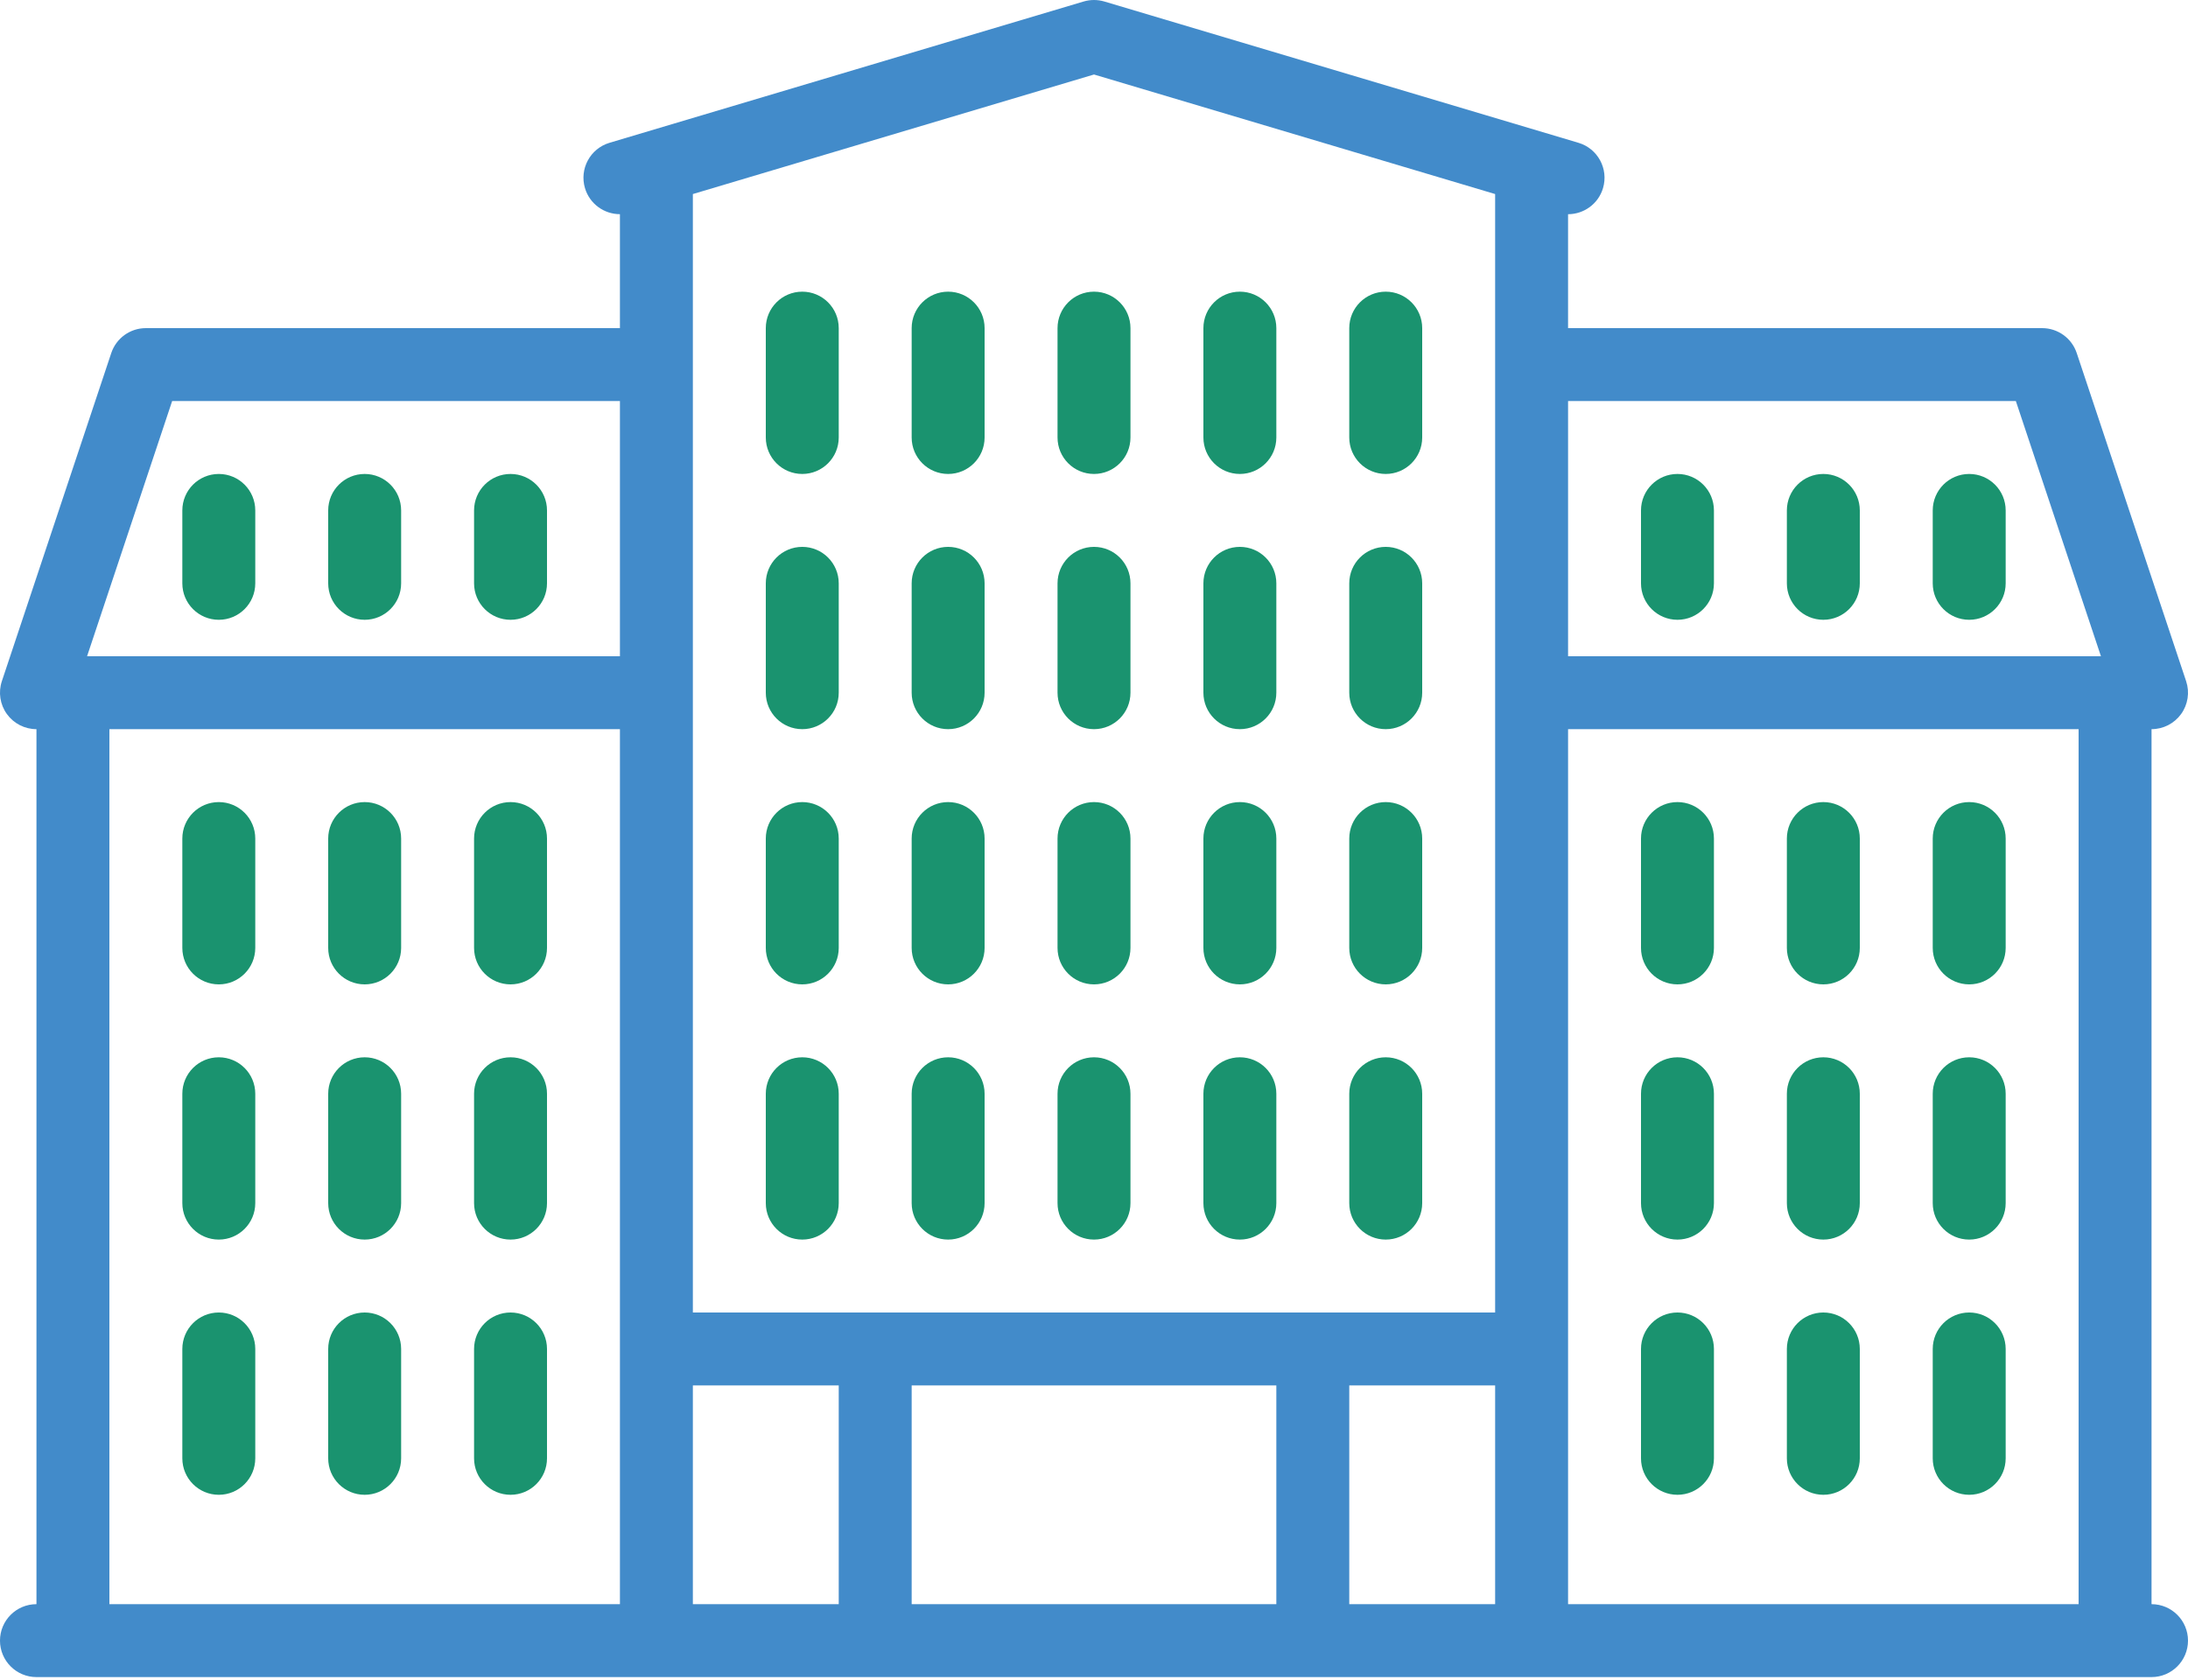 <?xml version="1.0" encoding="UTF-8"?> <svg xmlns="http://www.w3.org/2000/svg" height="288" viewBox="0 0 375 288" width="375"><g fill="none"><path d="m368.75 275v-150c2.009 0 3.895-.966 5.07-2.595 1.175-1.63 1.495-3.725.859-5.631l-18.75-56.25c-.851-2.552-3.239-4.273-5.929-4.273h-81.251v-19.53h.002c2.692 0 5.178-1.754 5.987-4.466.986-3.308-.896-6.788-4.204-7.775l-81.25-24.219c-1.165-.346-2.405-.346-3.57 0l-81.25 24.219c-3.308.987-5.191 4.467-4.204 7.775.809 2.712 3.296 4.461 5.99 4.462v19.534h-81.251c-2.69 0-5.078 1.721-5.929 4.273l-18.75 56.25c-.635 1.906-.316 4.002.859 5.631 1.174 1.63 3.06 2.595 5.07 2.595v150c-3.452 0-6.25 2.798-6.25 6.25 0 3.452 2.798 6.25 6.25 6.25h362.5c3.452 0 6.25-2.798 6.25-6.25 0-3.452-2.798-6.25-6.25-6.25zm-12.5 0h-87.5v-150h87.5zm-237.5-37.5h25v37.5h-25zm37.5 0h62.5v37.5h-62.5zm75 0h25v37.5h-25zm114.245-168.75 14.584 43.75h-91.329v-43.75zm-157.995-55.978 68.75 20.493v29.235 56.25 106.25h-137.5v-106.25-56.25-29.235zm-157.995 55.978h76.745v43.75h-91.328zm-10.755 56.25h87.5v150h-87.5z" fill="#428bca"></path><g fill="#1a936f"><path d="m87.5 81.25c-3.452 0-6.25 2.798-6.25 6.25v12.5c0 3.452 2.798 6.25 6.25 6.25s6.25-2.798 6.25-6.25v-12.5c0-3.452-2.798-6.25-6.25-6.25z"></path><path d="m62.5 81.25c-3.452 0-6.25 2.798-6.25 6.25v12.5c0 3.452 2.798 6.25 6.25 6.25s6.25-2.798 6.25-6.25v-12.5c0-3.452-2.798-6.25-6.25-6.25z"></path><path d="m37.5 81.25c-3.452 0-6.25 2.798-6.25 6.25v12.5c0 3.452 2.798 6.25 6.25 6.25s6.25-2.798 6.25-6.25v-12.5c0-3.452-2.798-6.25-6.25-6.25z"></path><path d="m337.5 106.25c3.452 0 6.25-2.798 6.25-6.25v-12.5c0-3.452-2.798-6.25-6.25-6.25s-6.25 2.798-6.25 6.25v12.5c0 3.452 2.798 6.25 6.25 6.25z"></path><path d="m312.5 106.25c3.452 0 6.25-2.798 6.25-6.25v-12.5c0-3.452-2.798-6.25-6.25-6.25s-6.25 2.798-6.25 6.25v12.5c0 3.452 2.798 6.25 6.25 6.25z"></path><path d="m287.5 106.25c3.452 0 6.25-2.798 6.25-6.25v-12.5c0-3.452-2.798-6.25-6.25-6.25s-6.25 2.798-6.25 6.25v12.5c0 3.452 2.798 6.25 6.25 6.25z"></path><path d="m87.5 137.5c-3.452 0-6.25 2.798-6.25 6.25v18.75c0 3.452 2.798 6.25 6.25 6.25s6.25-2.798 6.25-6.25v-18.75c0-3.452-2.798-6.25-6.25-6.25z"></path><path d="m62.5 137.5c-3.452 0-6.25 2.798-6.25 6.25v18.75c0 3.452 2.798 6.25 6.25 6.25s6.25-2.798 6.25-6.25v-18.75c0-3.452-2.798-6.25-6.25-6.25z"></path><path d="m37.5 137.5c-3.452 0-6.25 2.798-6.25 6.25v18.75c0 3.452 2.798 6.25 6.25 6.25s6.25-2.798 6.25-6.25v-18.75c0-3.452-2.798-6.25-6.25-6.25z"></path><path d="m87.5 181.25c-3.452 0-6.25 2.798-6.25 6.25v18.75c0 3.452 2.798 6.25 6.25 6.25s6.25-2.798 6.25-6.25v-18.75c0-3.452-2.798-6.25-6.25-6.25z"></path><path d="m62.5 181.25c-3.452 0-6.25 2.798-6.25 6.25v18.75c0 3.452 2.798 6.25 6.25 6.25s6.25-2.798 6.25-6.25v-18.75c0-3.452-2.798-6.25-6.25-6.25z"></path><path d="m37.5 181.25c-3.452 0-6.25 2.798-6.25 6.25v18.75c0 3.452 2.798 6.25 6.25 6.25s6.25-2.798 6.25-6.25v-18.75c0-3.452-2.798-6.25-6.25-6.25z"></path><path d="m87.5 225c-3.452 0-6.25 2.798-6.25 6.25v18.75c0 3.452 2.798 6.25 6.25 6.25s6.25-2.798 6.25-6.25v-18.75c0-3.452-2.798-6.25-6.25-6.25z"></path><path d="m62.5 225c-3.452 0-6.25 2.798-6.25 6.25v18.75c0 3.452 2.798 6.25 6.25 6.25s6.25-2.798 6.25-6.25v-18.75c0-3.452-2.798-6.25-6.25-6.25z"></path><path d="m37.5 225c-3.452 0-6.25 2.798-6.25 6.25v18.75c0 3.452 2.798 6.25 6.25 6.25s6.25-2.798 6.25-6.25v-18.75c0-3.452-2.798-6.25-6.25-6.25z"></path><path d="m337.5 168.75c3.452 0 6.25-2.798 6.25-6.25v-18.75c0-3.452-2.798-6.25-6.25-6.25s-6.25 2.798-6.25 6.25v18.75c0 3.452 2.798 6.25 6.25 6.25z"></path><path d="m312.5 168.75c3.452 0 6.25-2.798 6.25-6.25v-18.75c0-3.452-2.798-6.25-6.25-6.25s-6.25 2.798-6.25 6.25v18.75c0 3.452 2.798 6.25 6.25 6.25z"></path><path d="m287.5 168.75c3.452 0 6.25-2.798 6.25-6.25v-18.75c0-3.452-2.798-6.25-6.25-6.25s-6.25 2.798-6.25 6.25v18.75c0 3.452 2.798 6.25 6.25 6.25z"></path><path d="m337.5 212.5c3.452 0 6.25-2.798 6.25-6.25v-18.75c0-3.452-2.798-6.25-6.25-6.25s-6.25 2.798-6.25 6.25v18.75c0 3.452 2.798 6.25 6.25 6.25z"></path><path d="m312.5 212.5c3.452 0 6.25-2.798 6.25-6.25v-18.75c0-3.452-2.798-6.25-6.25-6.25s-6.25 2.798-6.25 6.25v18.75c0 3.452 2.798 6.25 6.25 6.25z"></path><path d="m287.5 212.5c3.452 0 6.25-2.798 6.25-6.25v-18.75c0-3.452-2.798-6.25-6.25-6.25s-6.25 2.798-6.25 6.25v18.75c0 3.452 2.798 6.25 6.25 6.25z"></path><path d="m337.5 256.25c3.452 0 6.25-2.798 6.25-6.25v-18.75c0-3.452-2.798-6.25-6.25-6.25s-6.25 2.798-6.25 6.25v18.75c0 3.452 2.798 6.25 6.25 6.25z"></path><path d="m312.5 256.25c3.452 0 6.25-2.798 6.25-6.25v-18.75c0-3.452-2.798-6.25-6.25-6.25s-6.25 2.798-6.25 6.25v18.75c0 3.452 2.798 6.25 6.25 6.25z"></path><path d="m287.5 256.25c3.452 0 6.25-2.798 6.25-6.25v-18.75c0-3.452-2.798-6.25-6.25-6.25s-6.25 2.798-6.25 6.25v18.75c0 3.452 2.798 6.25 6.25 6.25z"></path><path d="m212.5 168.75c3.452 0 6.25-2.798 6.25-6.25v-18.75c0-3.452-2.798-6.25-6.25-6.25s-6.25 2.798-6.25 6.25v18.75c0 3.452 2.798 6.25 6.25 6.25z"></path><path d="m187.5 168.75c3.452 0 6.25-2.798 6.25-6.25v-18.75c0-3.452-2.798-6.25-6.25-6.25s-6.25 2.798-6.25 6.25v18.75c0 3.452 2.798 6.25 6.25 6.25z"></path><path d="m162.5 168.75c3.452 0 6.25-2.798 6.25-6.25v-18.75c0-3.452-2.798-6.25-6.25-6.25s-6.25 2.798-6.25 6.25v18.75c0 3.452 2.798 6.25 6.25 6.25z"></path><path d="m212.5 212.5c3.452 0 6.25-2.798 6.25-6.25v-18.75c0-3.452-2.798-6.25-6.25-6.25s-6.25 2.798-6.25 6.25v18.75c0 3.452 2.798 6.25 6.25 6.25z"></path><path d="m187.5 212.5c3.452 0 6.25-2.798 6.25-6.25v-18.75c0-3.452-2.798-6.25-6.25-6.25s-6.25 2.798-6.25 6.25v18.75c0 3.452 2.798 6.25 6.25 6.25z"></path><path d="m162.5 212.5c3.452 0 6.25-2.798 6.25-6.25v-18.75c0-3.452-2.798-6.25-6.25-6.25s-6.25 2.798-6.25 6.25v18.75c0 3.452 2.798 6.25 6.25 6.25z"></path><path d="m137.5 168.75c3.452 0 6.25-2.798 6.25-6.25v-18.75c0-3.452-2.798-6.25-6.25-6.25s-6.25 2.798-6.25 6.25v18.75c0 3.452 2.798 6.25 6.25 6.25z"></path><path d="m137.5 212.5c3.452 0 6.25-2.798 6.25-6.25v-18.75c0-3.452-2.798-6.25-6.25-6.25s-6.25 2.798-6.25 6.25v18.75c0 3.452 2.798 6.25 6.25 6.25z"></path><path d="m237.5 168.75c3.452 0 6.25-2.798 6.25-6.25v-18.75c0-3.452-2.798-6.25-6.25-6.25s-6.25 2.798-6.25 6.25v18.75c0 3.452 2.798 6.25 6.25 6.25z"></path><path d="m212.5 125c3.452 0 6.25-2.798 6.25-6.25v-18.75c0-3.452-2.798-6.25-6.25-6.25s-6.25 2.798-6.25 6.25v18.75c0 3.452 2.798 6.25 6.25 6.25z"></path><path d="m187.5 125c3.452 0 6.25-2.798 6.25-6.25v-18.75c0-3.452-2.798-6.25-6.25-6.25s-6.25 2.798-6.25 6.25v18.75c0 3.452 2.798 6.25 6.25 6.25z"></path><path d="m162.5 125c3.452 0 6.25-2.798 6.25-6.25v-18.75c0-3.452-2.798-6.25-6.25-6.25s-6.25 2.798-6.25 6.25v18.75c0 3.452 2.798 6.25 6.25 6.25z"></path><path d="m137.5 125c3.452 0 6.25-2.798 6.25-6.25v-18.75c0-3.452-2.798-6.25-6.25-6.25s-6.25 2.798-6.25 6.25v18.75c0 3.452 2.798 6.25 6.25 6.25z"></path><path d="m237.5 125c3.452 0 6.25-2.798 6.25-6.25v-18.75c0-3.452-2.798-6.25-6.25-6.25s-6.25 2.798-6.25 6.25v18.75c0 3.452 2.798 6.25 6.25 6.25z"></path><path d="m212.5 81.25c3.452 0 6.25-2.798 6.25-6.25v-18.75c0-3.452-2.798-6.25-6.25-6.25s-6.25 2.798-6.25 6.25v18.75c0 3.452 2.798 6.25 6.25 6.25z"></path><path d="m187.5 81.25c3.452 0 6.25-2.798 6.25-6.25v-18.75c0-3.452-2.798-6.25-6.25-6.25s-6.25 2.798-6.25 6.25v18.75c0 3.452 2.798 6.25 6.25 6.25z"></path><path d="m162.5 81.25c3.452 0 6.25-2.798 6.25-6.25v-18.75c0-3.452-2.798-6.25-6.25-6.25s-6.25 2.798-6.25 6.25v18.75c0 3.452 2.798 6.25 6.25 6.25z"></path><path d="m137.5 81.25c3.452 0 6.25-2.798 6.25-6.25v-18.75c0-3.452-2.798-6.25-6.25-6.25s-6.25 2.798-6.25 6.25v18.75c0 3.452 2.798 6.25 6.25 6.25z"></path><path d="m237.5 81.25c3.452 0 6.25-2.798 6.25-6.25v-18.75c0-3.452-2.798-6.25-6.25-6.25s-6.25 2.798-6.25 6.25v18.75c0 3.452 2.798 6.25 6.25 6.25z"></path><path d="m237.5 212.5c3.452 0 6.25-2.798 6.25-6.25v-18.75c0-3.452-2.798-6.25-6.25-6.25s-6.25 2.798-6.25 6.25v18.75c0 3.452 2.798 6.25 6.25 6.25z"></path></g></g></svg> 